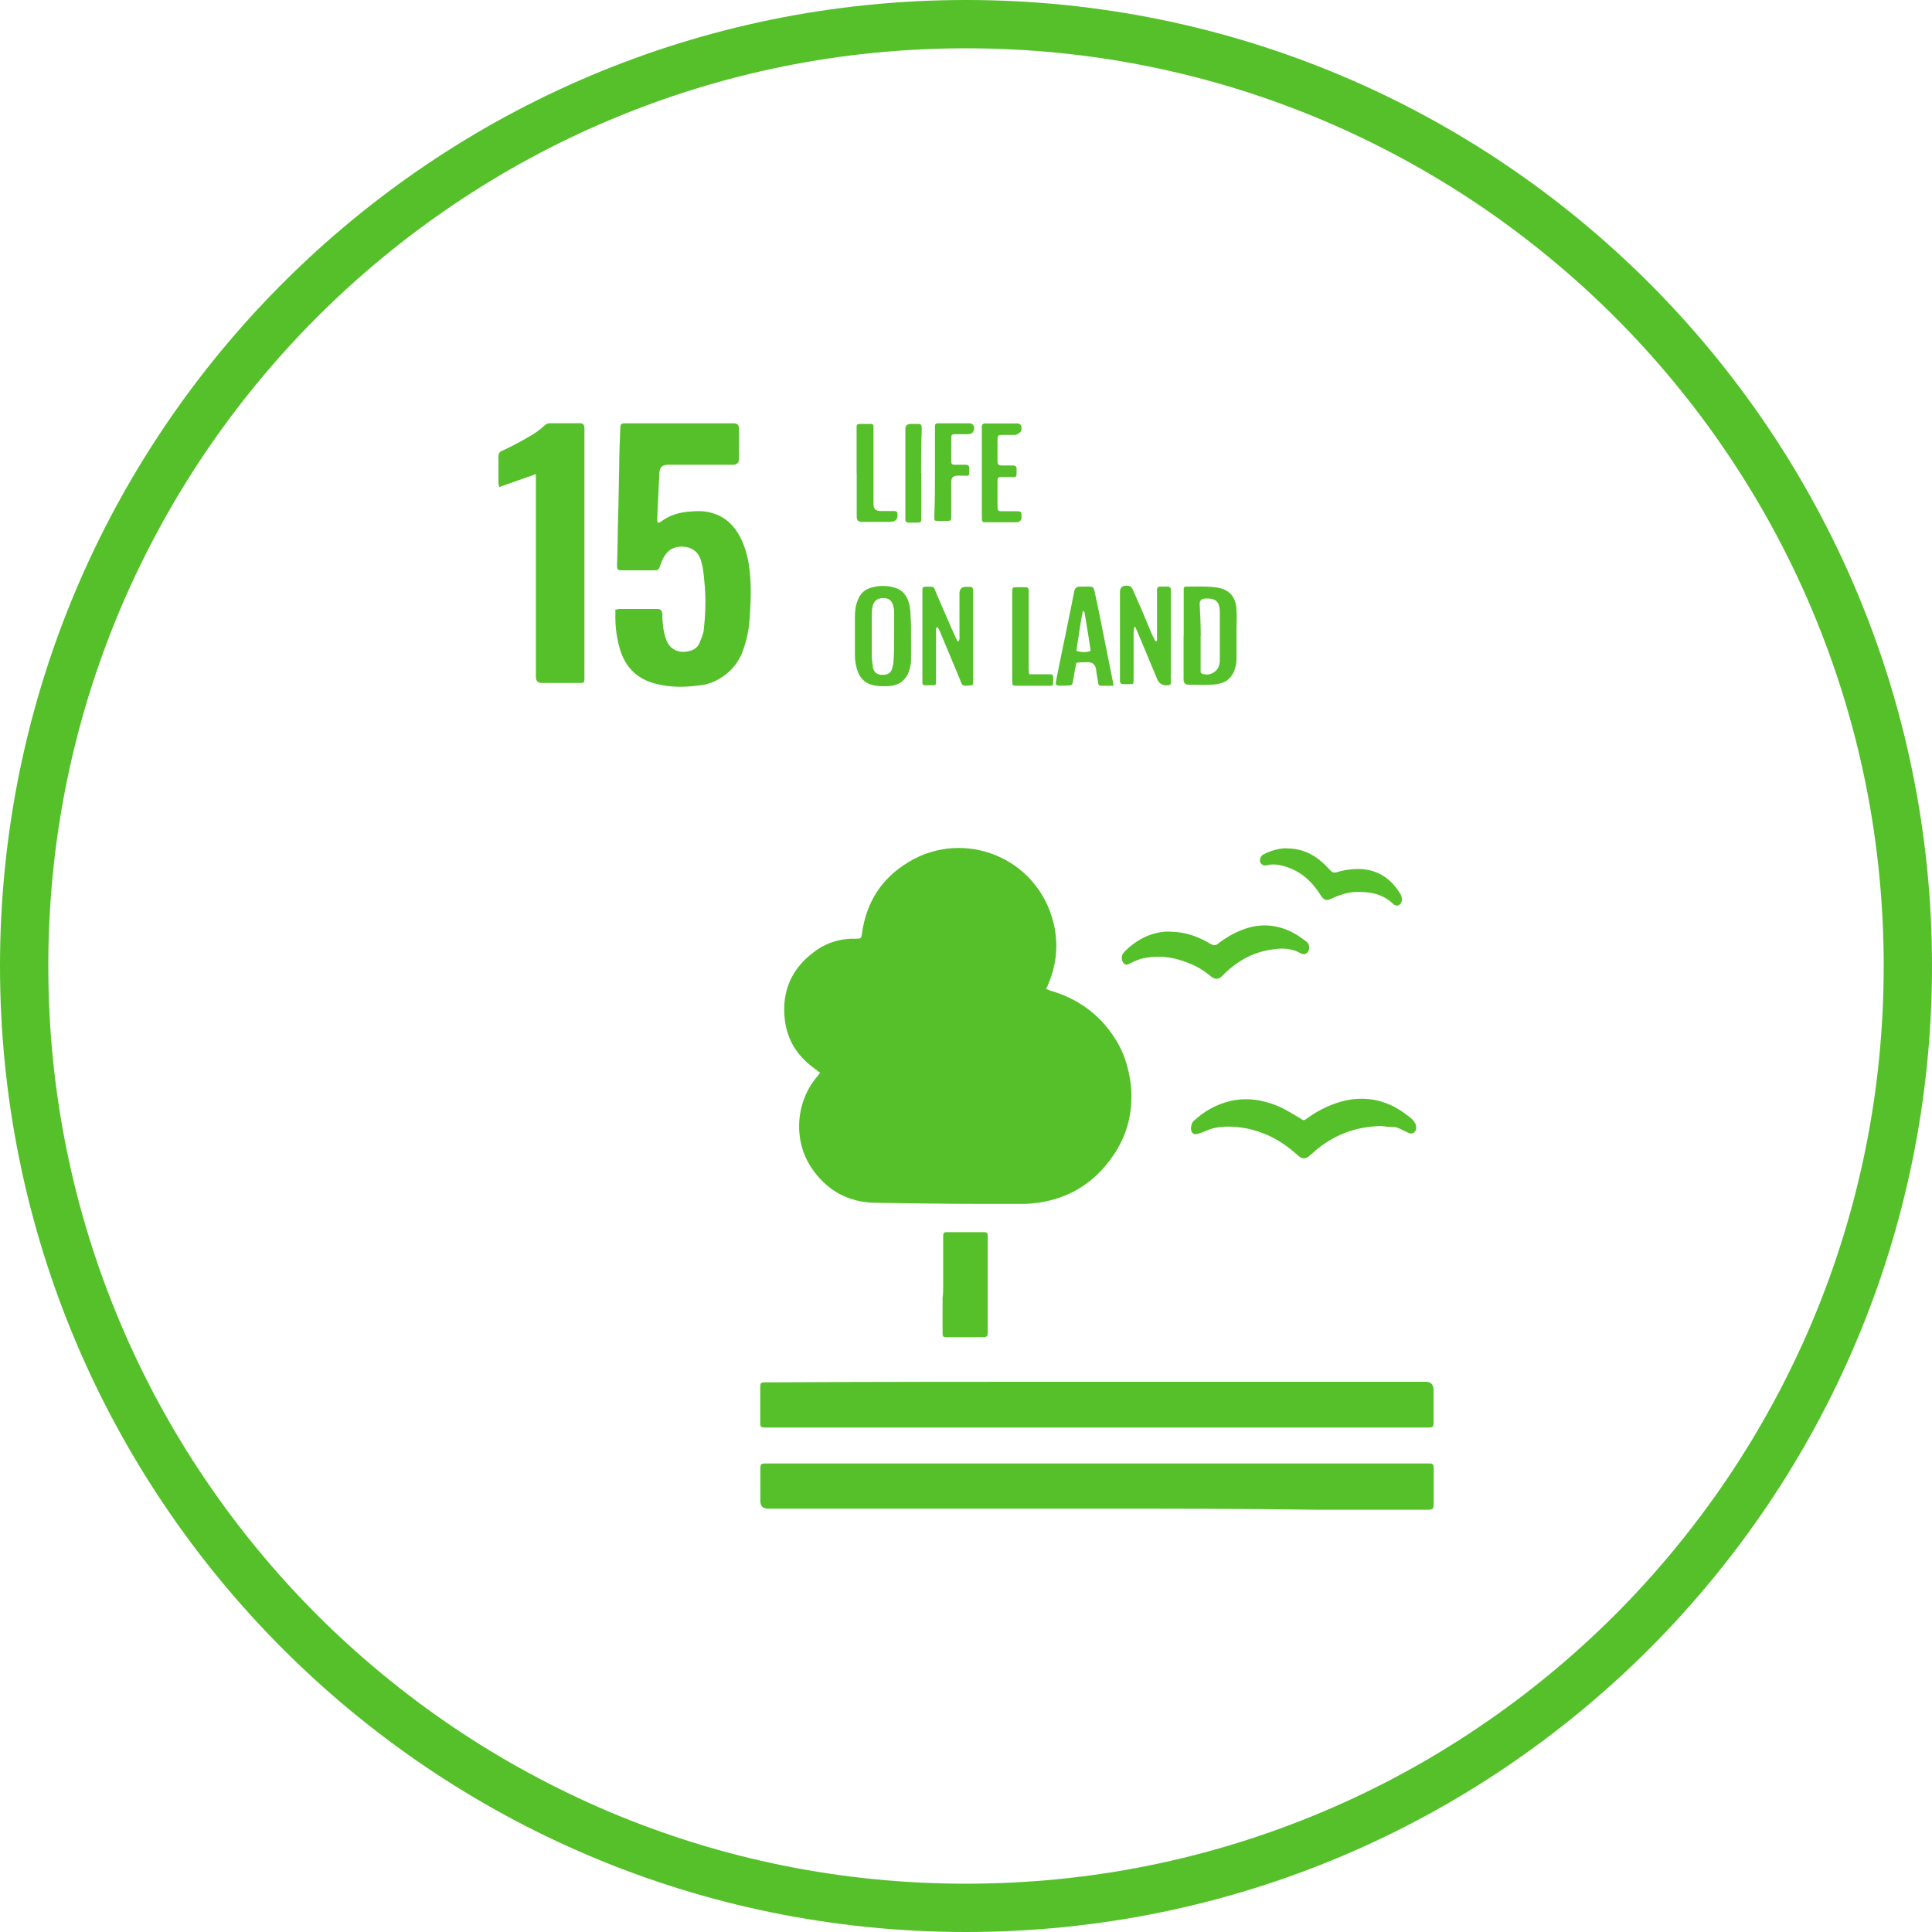 <?xml version="1.0" encoding="UTF-8"?>
<svg id="Layer_1" data-name="Layer 1" xmlns="http://www.w3.org/2000/svg" viewBox="0 0 160 160">
  <defs>
    <style>
      .cls-1 {
        fill: #55c02a;
        stroke-width: 0px;
      }
    </style>
  </defs>
  <path class="cls-1" d="M80,4c-10.26,0-20.21,2.01-29.58,5.97-4.5,1.9-8.85,4.26-12.91,7.01-4.03,2.72-7.81,5.84-11.25,9.28-3.44,3.44-6.56,7.23-9.28,11.25-2.74,4.06-5.1,8.41-7.01,12.91-3.96,9.37-5.97,19.32-5.97,29.58s2.01,20.21,5.97,29.58c1.9,4.5,4.26,8.85,7.01,12.91,2.72,4.03,5.84,7.81,9.28,11.25,3.44,3.44,7.23,6.56,11.25,9.28,4.06,2.74,8.41,5.1,12.91,7.01,9.37,3.96,19.32,5.97,29.58,5.97s20.21-2.01,29.58-5.97c4.5-1.9,8.85-4.26,12.91-7.01,4.03-2.72,7.81-5.84,11.25-9.28,3.44-3.44,6.56-7.23,9.28-11.25,2.74-4.06,5.1-8.41,7.01-12.91,3.96-9.37,5.97-19.32,5.97-29.58s-2.01-20.21-5.97-29.58c-1.9-4.5-4.26-8.85-7.01-12.91-2.72-4.03-5.84-7.81-9.28-11.25-3.44-3.44-7.23-6.56-11.25-9.28-4.06-2.74-8.41-5.1-12.91-7.01-9.37-3.96-19.32-5.97-29.58-5.97M80,0C124.18,0,160,35.82,160,80s-35.82,80-80,80S0,124.18,0,80,35.82,0,80,0Z"/>
  <g>
    <path class="cls-1" d="M86.63,81.89c.09.05.23.09.32.14,2.52.72,4.42,2.21,5.68,4.46.59,1.08.9,2.25,1.04,3.52.18,2.3-.41,4.33-1.8,6.13-1.49,1.98-3.47,3.11-5.9,3.47-.41.05-.81.09-1.22.09h-3.56c-2.93,0-5.81-.05-8.74-.09-2.25-.05-4.01-1.04-5.27-2.93-1.49-2.25-1.31-5.41.5-7.53.09-.09.14-.18.23-.32-.14-.09-.27-.18-.36-.27-1.49-1.04-2.39-2.43-2.57-4.24-.23-2.25.59-4.1,2.39-5.45,1.04-.81,2.25-1.17,3.56-1.13.36,0,.41-.05.45-.41.36-2.61,1.62-4.6,3.88-5.95,4.55-2.75,10.64-.41,11.99,5.05.41,1.71.27,3.38-.41,5-.05.14-.09.23-.14.36-.09,0-.05.05-.05.09Z"/>
    <path class="cls-1" d="M90.82,124.94h-27.22q-.63,0-.63-.63v-2.66c0-.41.05-.45.45-.45h54.99c.23,0,.32.09.32.32v2.97c0,.5-.05.54-.54.54h-9.15c-6.08-.09-12.12-.09-18.21-.09Z"/>
    <path class="cls-1" d="M90.82,114.43h27.22q.68,0,.68.68v2.66c0,.41-.05.45-.41.45h-54.99c-.32,0-.36-.09-.36-.36v-2.97c0-.36.05-.41.41-.41h.36c9.01-.05,18.07-.05,27.09-.05Z"/>
    <path class="cls-1" d="M50.97,50.48c.14,0,.27-.05.36-.05h3.11q.36,0,.41.36c0,.68.05,1.35.27,2.03.27.95,1.08,1.35,2.03,1.08.36-.09.63-.32.77-.63.14-.36.32-.72.36-1.08.14-1.22.18-2.39.09-3.61-.05-.54-.09-1.08-.18-1.62-.05-.18-.09-.36-.14-.54-.18-.63-.59-.99-1.26-1.13-.72-.09-1.31.09-1.71.68-.18.27-.32.59-.41.9-.14.32-.14.36-.5.36h-2.66c-.36,0-.41-.05-.41-.41.05-1.35.05-2.7.09-4.01.05-1.4.05-2.79.09-4.24,0-1.04.05-2.03.09-3.06,0-.41.05-.45.45-.45h8.97q.41,0,.41.45v2.48q0,.5-.5.5h-5.41q-.63,0-.68.63c-.05,1.26-.14,2.57-.18,3.83,0,.09,0,.23.05.36.09-.05.18-.05.23-.09.77-.59,1.62-.81,2.52-.86.54-.05,1.08-.05,1.62.09,1.04.27,1.76.86,2.3,1.76.45.77.72,1.62.86,2.52.23,1.4.18,2.84.09,4.24-.05.9-.18,1.8-.5,2.7-.36,1.13-1.04,1.98-2.07,2.57-.54.32-1.17.5-1.8.54-1.04.14-2.12.14-3.15-.09-1.76-.36-2.84-1.4-3.29-3.11-.27-.95-.36-1.94-.32-2.93-.05,0,0-.05,0-.18Z"/>
    <path class="cls-1" d="M44.39,39.26c-1.04.36-2.03.72-3.06,1.08,0-.14-.05-.23-.05-.32v-2.21c0-.27.09-.41.36-.5.77-.36,1.53-.77,2.3-1.22.41-.23.81-.54,1.17-.86.14-.14.27-.18.5-.18h2.43q.36,0,.36.41v20.51c0,.63.05.59-.59.59h-2.93q-.5,0-.5-.5v-16.81Z"/>
    <path class="cls-1" d="M114.39,93.25c-2.07.05-3.74.68-5.23,1.85-.23.18-.45.41-.68.59-.36.32-.63.32-.99,0-.86-.77-1.8-1.44-2.93-1.85-.9-.36-1.89-.54-2.88-.54-.45,0-.9.05-1.35.18-.32.09-.63.27-.95.36-.14.05-.27.09-.41.09-.09,0-.23-.09-.27-.18-.14-.23-.05-.72.14-.9.86-.81,1.89-1.4,3.06-1.67,1.4-.32,2.7-.09,4.01.45.59.27,1.17.63,1.71.95.36.23.32.27.68,0,.95-.68,1.98-1.17,3.11-1.44,1.94-.41,3.65.05,5.18,1.26.18.14.36.27.5.45.09.14.18.27.18.41.05.18,0,.41-.18.54-.23.14-.41.05-.59-.05-.32-.14-.59-.32-.95-.41-.41,0-.9-.05-1.17-.09Z"/>
    <path class="cls-1" d="M78.11,106.41v-4.01c0-.32.05-.36.36-.36h2.88c.45,0,.45.05.45.45v7.89c0,.27-.09.36-.36.36h-3.06c-.27,0-.32-.05-.32-.36v-2.88c.05-.36.05-.72.05-1.08Z"/>
    <path class="cls-1" d="M96.9,77.16c1.17,0,2.25.36,3.25.95.05.05.09.05.18.09q.27.18.54-.05c.77-.59,1.58-1.04,2.48-1.31,1.44-.41,2.79-.18,4.06.59.23.14.45.32.72.5.27.18.32.41.27.72-.05.23-.27.41-.5.36-.09,0-.14-.05-.23-.09-.68-.36-1.35-.41-2.07-.32-1.67.18-3.06.9-4.28,2.12l-.09.09c-.32.32-.59.32-.95.05-.63-.54-1.35-.95-2.16-1.22-1.22-.45-2.43-.54-3.65-.23-.27.09-.5.18-.77.32-.32.18-.45.23-.63.05s-.23-.54-.09-.77c.05-.09.14-.18.18-.23.81-.81,1.8-1.4,2.97-1.58.27-.05.5-.05.77-.05Z"/>
    <path class="cls-1" d="M98.03,52.64v-3.88c0-.14.09-.18.18-.18.9,0,1.8-.05,2.66.09.99.18,1.49.81,1.53,1.85.05.59,0,1.17,0,1.76v2.34c0,.36-.09.72-.23,1.04-.23.45-.54.77-.99.9-.27.09-.59.14-.9.14-.63.05-1.22,0-1.85,0q-.41,0-.41-.41c0-1.17,0-2.39,0-3.65ZM99.43,52.69v2.93c0,.09.09.18.14.18.59.23,1.31-.18,1.4-.77.05-.18.05-.32.05-.5v-3.79c0-.95-.36-1.22-1.22-1.17q-.41,0-.45.41c.05.9.09,1.8.09,2.7Z"/>
    <path class="cls-1" d="M75.45,52.69v1.89c0,.18,0,.36-.05.54-.23,1.17-.86,1.71-2.07,1.71-.36,0-.72,0-1.04-.09-.59-.14-.99-.5-1.22-1.04-.18-.45-.27-.95-.27-1.44v-3.15c0-.5.05-.95.23-1.4.23-.59.63-.95,1.26-1.08.54-.14,1.13-.14,1.67,0,.77.18,1.17.68,1.35,1.44.05.27.09.54.09.77.05.59.05,1.22.05,1.85h0ZM74.05,52.69v-2.03c0-.18-.05-.36-.09-.54-.14-.41-.36-.59-.81-.59s-.72.18-.86.59c-.09.32-.09.63-.09.95v3.2c0,.32.05.68.09.99.09.45.36.63.81.63s.72-.18.81-.63c.05-.18.09-.36.09-.54.05-.72.05-1.35.05-2.03Z"/>
    <path class="cls-1" d="M77.52,51.97v4.55c0,.14-.05.23-.18.23h-.77c-.14,0-.18-.09-.18-.18v-7.71c0-.18.05-.27.27-.27.77,0,.63-.09.9.59.54,1.22,1.04,2.43,1.58,3.61.05.14.14.23.18.36.18-.14.14-.32.14-.45v-3.56q0-.54.54-.54c.59,0,.59-.05.59.59v7.35c0,.14-.05.23-.23.23h-.09c-.54.05-.59.05-.77-.5-.54-1.31-1.08-2.57-1.62-3.88-.05-.14-.14-.32-.23-.45-.05.05-.09.05-.14.05Z"/>
    <path class="cls-1" d="M95.82,53.09v-4.28c0-.14.09-.23.23-.23h.68c.14,0,.23.09.23.23v7.71c0,.14-.05.23-.23.23h-.05q-.63.05-.86-.54c-.54-1.31-1.08-2.57-1.62-3.88-.05-.14-.14-.27-.18-.41h-.09c0,.14-.05.32-.05.45v3.97c0,.32-.05.32-.32.32h-.54c-.18,0-.27-.09-.27-.27v-7.35q0-.54.54-.54c.27,0,.41.09.54.36.54,1.22,1.08,2.48,1.58,3.7.09.18.18.32.23.5.09.05.14.05.18.05Z"/>
    <path class="cls-1" d="M106.55,70.26c1.17,0,2.12.41,2.93,1.13.27.23.5.5.72.72.14.14.27.18.45.14.72-.23,1.49-.32,2.21-.27,1.44.14,2.43.9,3.15,2.12.05.09.09.27.09.41,0,.18-.09.36-.27.45s-.36,0-.5-.14c-.9-.86-2.03-.99-3.15-.95-.68.05-1.31.27-1.89.54-.45.23-.68.14-.95-.32-.72-1.13-1.62-1.94-2.93-2.34-.5-.14-.99-.23-1.49-.09-.27.05-.45-.05-.54-.23s0-.5.18-.63c.09-.05.18-.09.27-.14.5-.23,1.13-.41,1.71-.41Z"/>
    <path class="cls-1" d="M87.44,56.7v-.23c.5-2.52,1.04-5,1.53-7.53q.09-.36.45-.36h.81c.27,0,.32.05.41.36.14.63.27,1.26.41,1.94.36,1.8.72,3.61,1.08,5.41.05.14.05.27.09.5h-1.04c-.18,0-.23-.09-.23-.23-.05-.36-.14-.72-.18-1.13q-.09-.59-.68-.59c-.32,0-.63,0-.95.05-.09.45-.18.86-.23,1.26-.14.72-.05.59-.72.63h-.54c-.18-.05-.18-.09-.23-.09ZM89.15,53.9c.41.14.86.14,1.17,0-.14-1.04-.32-2.07-.5-3.15,0-.05-.05-.09-.14-.18-.23,1.13-.36,2.21-.54,3.34Z"/>
    <path class="cls-1" d="M81.31,39.17v-3.83c0-.18.09-.27.27-.27h2.66q.36,0,.36.41t-.54.54h-1.04c-.36,0-.41.05-.41.41v1.71c0,.32.05.41.41.41h.9c.18,0,.27.09.27.27,0,.81.05.68-.63.68h-.54c-.41,0-.41.05-.41.45v1.98c0,.36.05.41.41.41h1.17c.36,0,.41.05.41.41v.05q0,.45-.45.45h-2.25c-.59,0-.59.09-.59-.59,0-1.17,0-2.34,0-3.47Z"/>
    <path class="cls-1" d="M77.43,39.17v-3.88c0-.18.09-.23.23-.23h2.61q.36,0,.41.36,0,.54-.54.54h-1.04c-.27,0-.32.05-.32.32v1.89c0,.27.05.32.32.32h.9c.18,0,.27.09.27.27,0,.77.05.63-.59.63h-.36q-.54,0-.54.5v2.93c0,.27-.05.32-.32.32h-.81c-.27,0-.27-.05-.27-.27v-.27c.05-1.08.05-2.25.05-3.43Z"/>
    <path class="cls-1" d="M70.94,39.17v-3.83c0-.14.05-.23.23-.23h.99c.14,0,.18.09.18.18v6.49q0,.54.59.54h1.13c.18,0,.27.09.27.27q.05.63-.63.63h-2.34q-.41,0-.41-.41c0-1.22,0-2.43,0-3.65Z"/>
    <path class="cls-1" d="M85.23,55.84h1.67c.27,0,.32.05.32.32,0,.72.05.63-.59.63h-2.39c-.36,0-.41,0-.41-.41v-7.39c0-.36.05-.36.41-.36h.72c.14,0,.23.09.23.23v6.45c0,.09,0,.27.05.54Z"/>
    <path class="cls-1" d="M76.3,39.17v3.88c0,.14-.09.23-.23.23h-.86c-.14,0-.23-.09-.23-.23v-7.53q0-.41.45-.41h.63c.18,0,.27.09.27.27v.41c-.05,1.13-.05,2.25-.05,3.38Z"/>
  </g>
</svg>